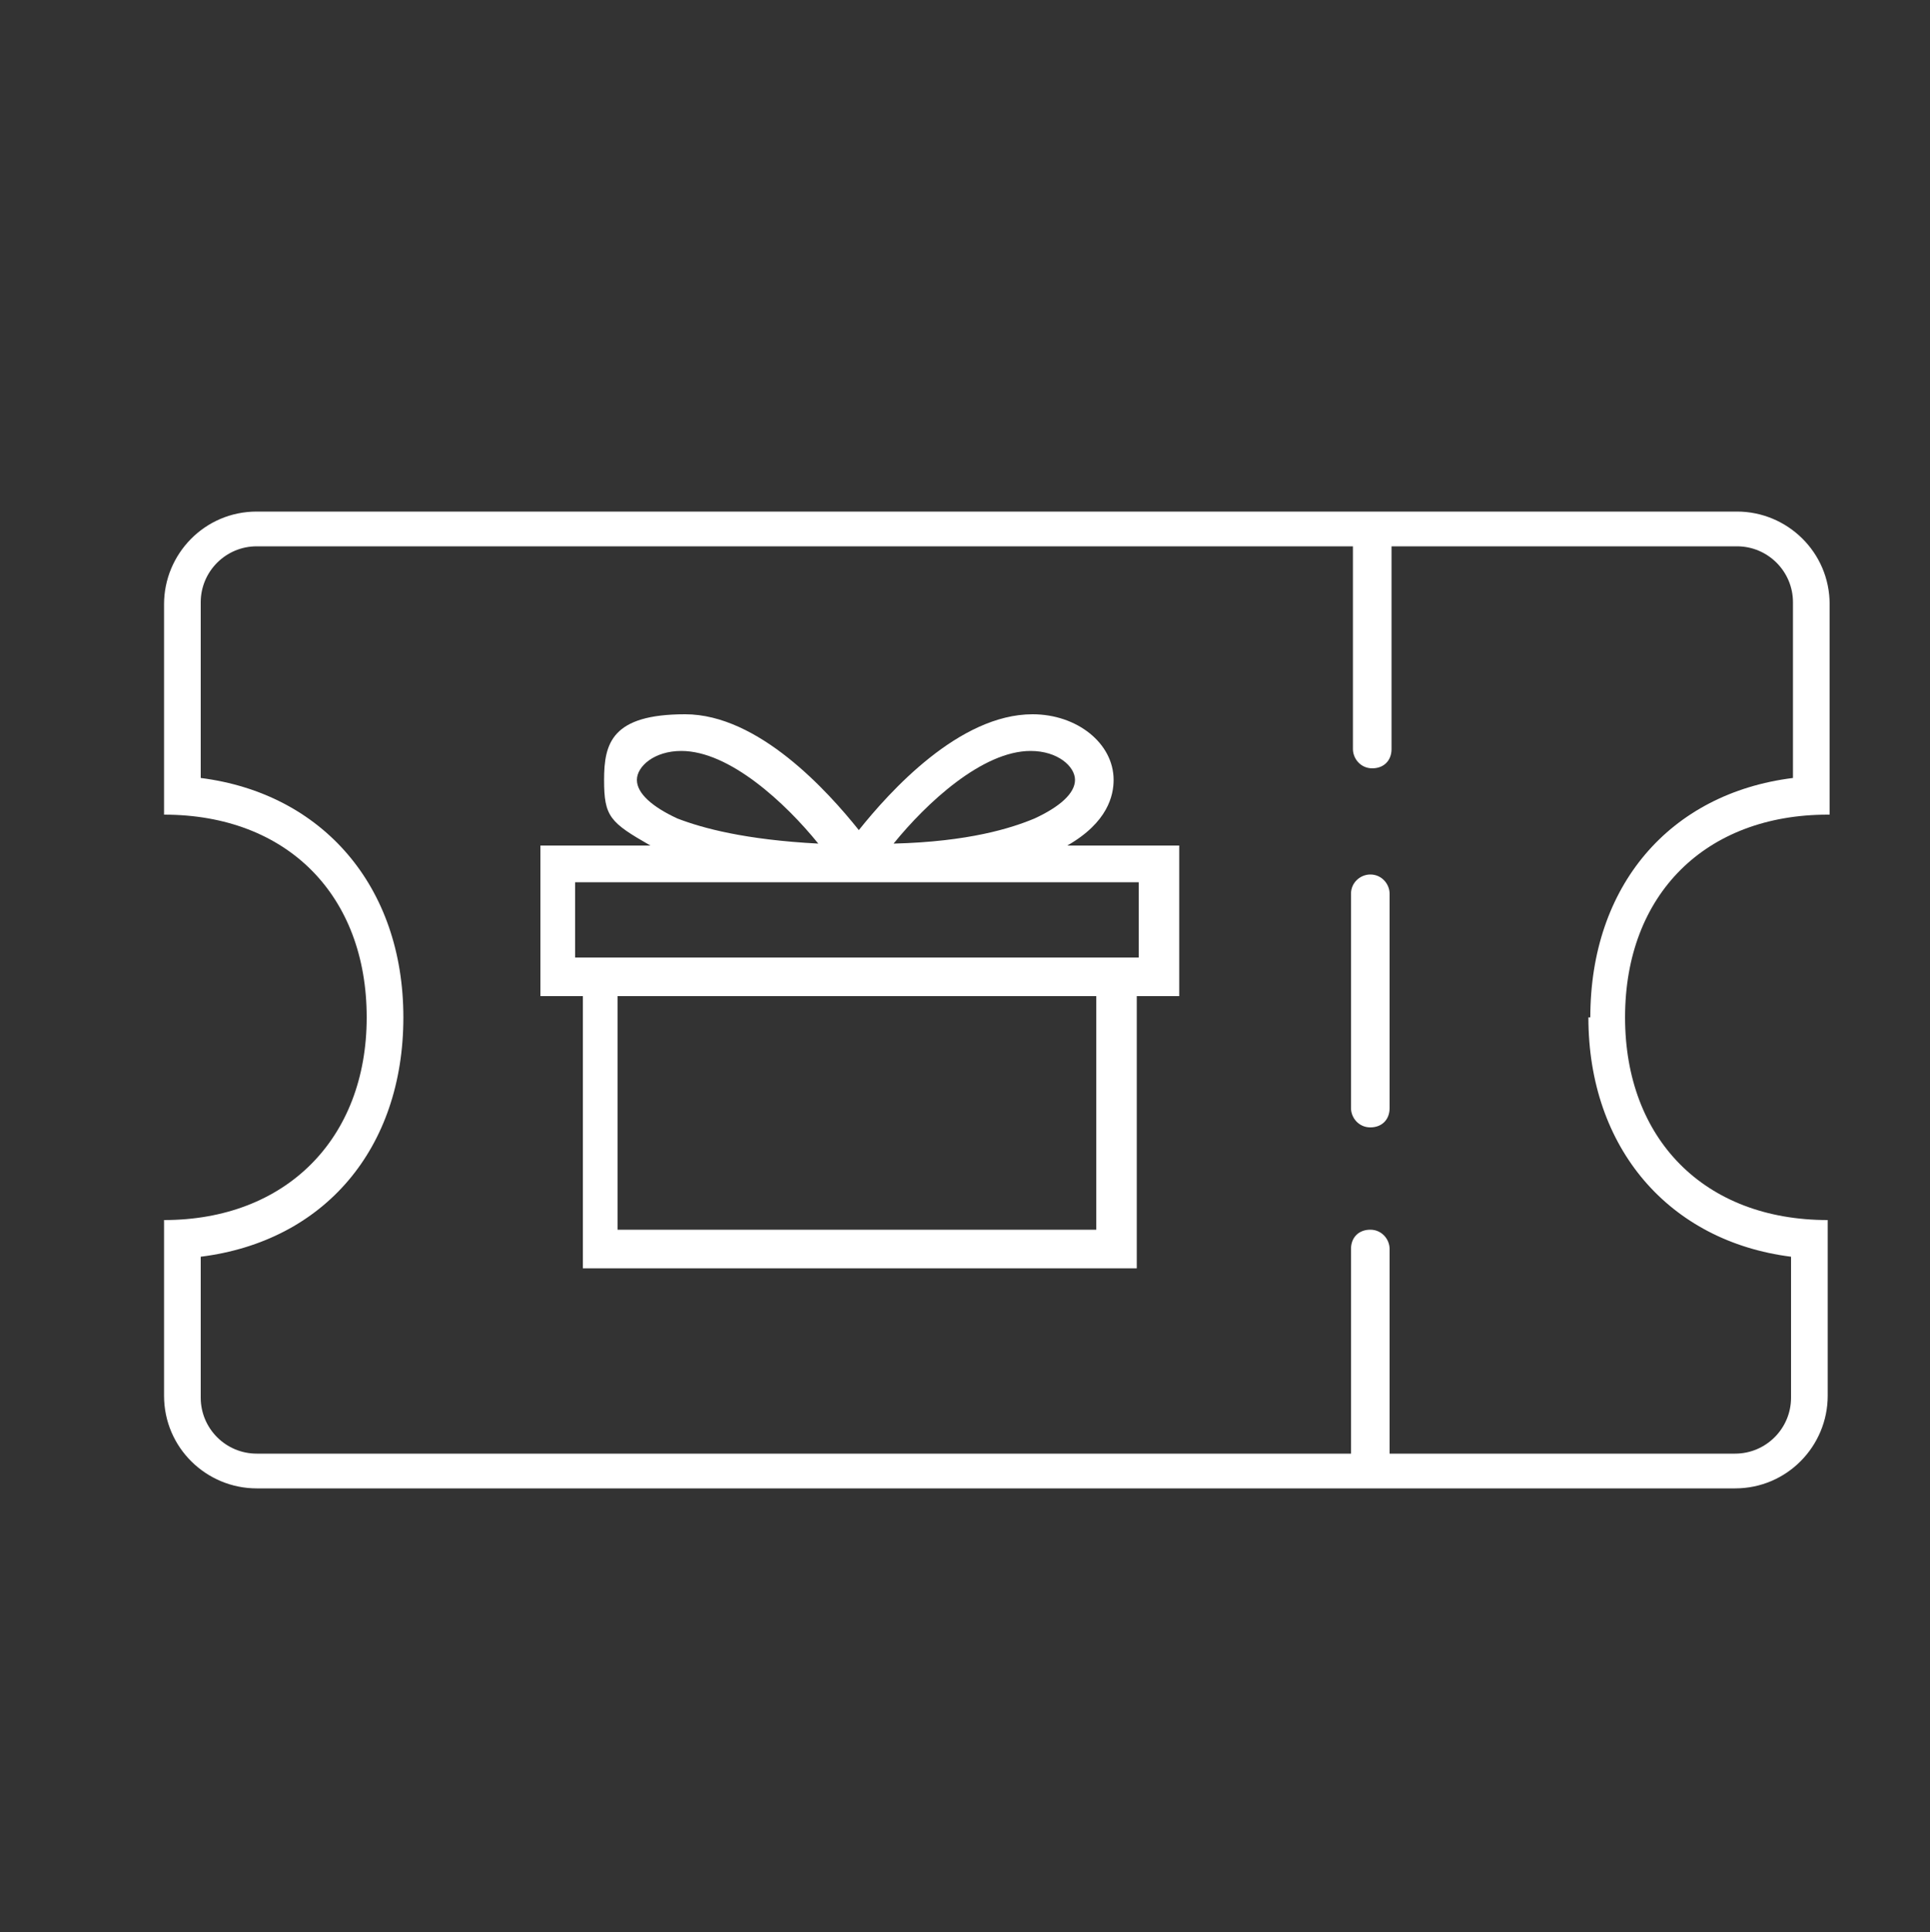 <?xml version="1.0" encoding="UTF-8"?>
<svg id="Capa_1" xmlns="http://www.w3.org/2000/svg" version="1.1" viewBox="0 0 100 100.1">
  <rect x="0" y="0" width="100" height="100.1" fill="#333333" stroke="none"/>
  <!-- Generator: Adobe Illustrator 29.6.1, SVG Export Plug-In . SVG Version: 2.1.1 Build 9)  -->
  <defs>
    <style>
      .st0 {
        fill: #fff;
      }
    </style>
  </defs>
  <path class="st0" d="M71,45.3c-.5,0-1,.4-1,1v11.1c0,.5.4,1,1,1s1-.4,1-1v-11.1c0-.5-.4-1-1-1Z"/>
  <path class="st0" d="M94.8,42.2v-10.9c0-2.7-2.2-4.8-4.8-4.8H13.3c-2.7,0-4.8,2.2-4.8,4.8v10.9c6.4,0,10.5,4.2,10.5,10.5s-4.2,10.5-10.5,10.5v9.1c0,2.7,2.2,4.8,4.8,4.8h76.6c2.7,0,4.8-2.2,4.8-4.8v-9.1c-6.4,0-10.5-4.2-10.5-10.5,0-6.4,4.2-10.5,10.5-10.5ZM82.3,52.7c0,6.8,4.2,11.6,10.5,12.4v7.3c0,1.6-1.3,2.9-2.9,2.9h-17.9v-10.6c0-.5-.4-1-1-1s-1,.4-1,1v10.6H13.3c-1.6,0-2.9-1.3-2.9-2.9v-7.3c6.4-.8,10.5-5.6,10.5-12.4s-4.2-11.6-10.5-12.4v-9.1c0-1.6,1.3-2.9,2.9-2.9h56.8v10.5c0,.5.4,1,1,1s1-.4,1-1v-10.5h17.9c1.6,0,2.9,1.3,2.9,2.9v9.1c-6.4.8-10.5,5.6-10.5,12.4Z"/>
  <path class="st0" d="M55.3,43.8c2.1-1.2,2.4-2.6,2.4-3.4,0-1.9-1.9-3.4-4.2-3.4-3.8,0-7.4,4-9,6-1.6-2-5.2-6-9-6s-4.2,1.5-4.2,3.4.3,2.2,2.4,3.4h-5.7v7.8h2.2v14.1h28.7v-14.1h2.2v-7.8h-2.2s-3.5,0-3.5,0ZM53.4,38.9c1.4,0,2.3.8,2.3,1.5s-.8,1.4-2.1,2c-1.2.5-3.4,1.2-7.3,1.3,1.7-2.1,4.6-4.8,7.1-4.8ZM35.3,38.9c2.5,0,5.4,2.7,7.1,4.8-3.8-.2-6-.8-7.3-1.3-1.3-.6-2.1-1.3-2.1-2s.9-1.5,2.3-1.5ZM56.8,63.7h-24.8v-12.1h24.8s0,12.1,0,12.1ZM59,45.7v3.9h-29.2v-3.9h29.2Z"/>
</svg>